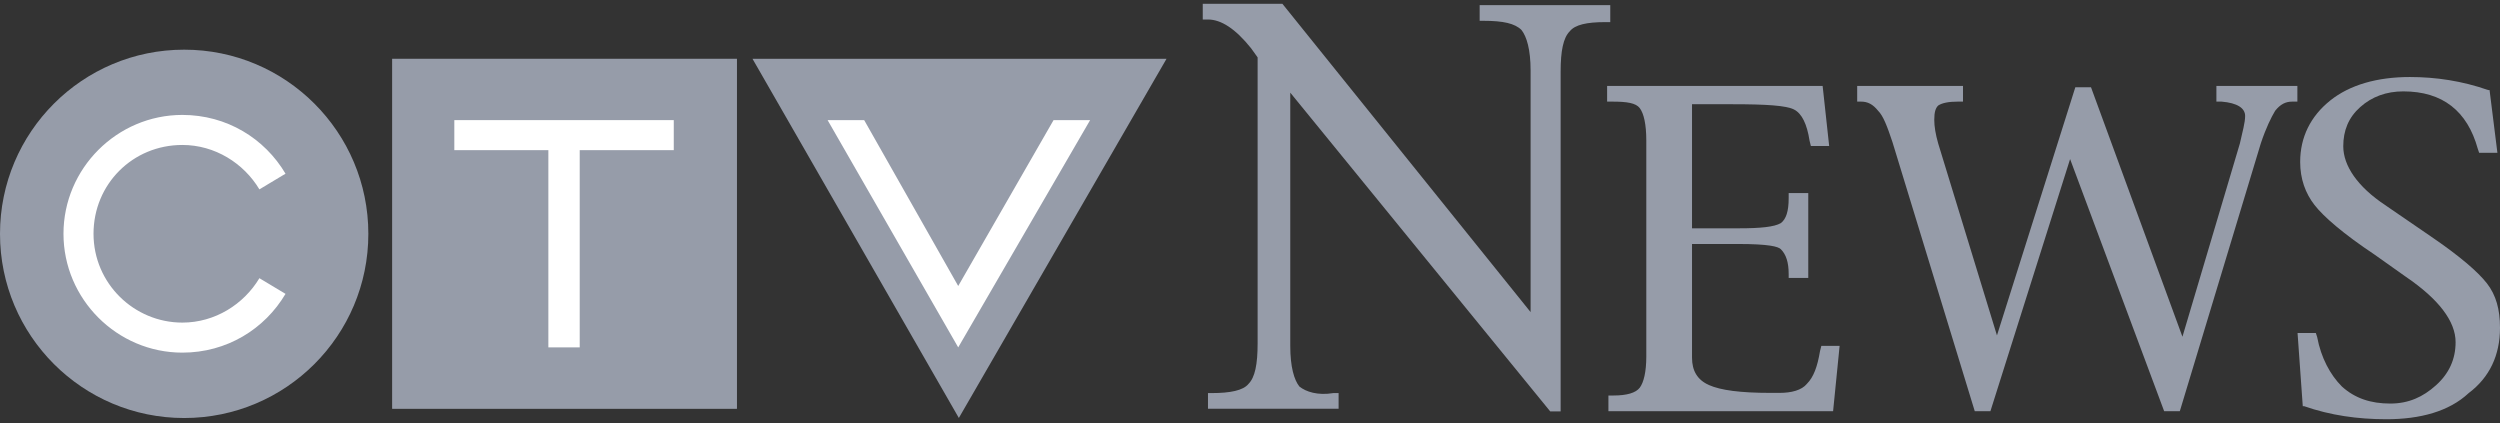 <svg width="130" height="22" viewBox="0 0 130 22" fill="none" xmlns="http://www.w3.org/2000/svg">
<rect x="0" y="0" width="130" height="22" fill="#333333" stroke="none"/>
<path d="M20.391 3.056H38.322V21.259H20.391V3.056Z" fill="#969CA9"/>
<path d="M9.577 21.737C14.866 21.737 19.154 17.449 19.154 12.16C19.154 6.871 14.866 2.583 9.577 2.583C4.288 2.583 0 6.871 0 12.16C0 17.449 4.288 21.737 9.577 21.737Z" fill="#969CA9"/>
<path d="M60.66 3.056H39.129L49.86 21.734L60.66 3.056Z" fill="#969CA9"/>
<path d="M13.489 14.466C12.674 15.824 11.18 16.775 9.482 16.775C6.969 16.775 4.863 14.737 4.863 12.156C4.863 9.575 6.901 7.538 9.482 7.538C11.18 7.538 12.674 8.489 13.489 9.847L14.847 9.032C13.761 7.198 11.791 5.976 9.482 5.976C6.086 5.976 3.301 8.76 3.301 12.156C3.301 15.553 6.086 18.337 9.482 18.337C11.791 18.337 13.761 17.115 14.847 15.281L13.489 14.466Z" fill="white"/>
<path d="M23.625 7.808H28.515V18.064H30.145V7.808H35.036V6.246H23.625V7.808Z" fill="white"/>
<path d="M49.827 14.872L44.937 6.246H43.035L49.827 18.064L56.687 6.246H54.785L49.827 14.872Z" fill="white"/>
<path d="M83.638 21.381V20.566H83.91C84.589 20.566 85.065 20.43 85.268 20.159C85.472 19.887 85.608 19.343 85.608 18.528V7.321C85.608 6.438 85.472 5.895 85.268 5.623C85.065 5.352 84.589 5.284 83.842 5.284H83.57V4.469H94.777L95.117 7.593H94.166L94.098 7.321C93.962 6.438 93.691 5.895 93.283 5.691C92.876 5.488 91.857 5.42 90.091 5.42H87.985V11.872H90.43C91.517 11.872 92.264 11.804 92.604 11.601C92.876 11.397 93.011 10.989 93.011 10.31V10.038H94.03V14.453H93.011V14.249C93.011 13.638 92.876 13.231 92.604 12.959C92.468 12.823 91.993 12.687 90.362 12.687H87.985V18.596C87.985 19.276 88.257 19.751 88.868 20.023C89.479 20.294 90.498 20.43 92.06 20.43H92.536C93.147 20.43 93.691 20.294 93.962 19.955C94.302 19.615 94.506 19.072 94.641 18.257L94.709 17.985H95.66L95.321 21.381H83.638Z" fill="#969CA9"/>
<path d="M113.351 21.381H112.536L107.645 8.272L103.502 21.381H102.687L98.408 7.389C98.136 6.574 97.933 6.031 97.661 5.759C97.389 5.42 97.118 5.284 96.778 5.284H96.574V4.469H102.076V5.284H101.804C101.329 5.284 100.989 5.352 100.785 5.488C100.649 5.623 100.582 5.827 100.582 6.235C100.582 6.574 100.649 6.982 100.785 7.457L103.842 17.442L107.917 4.537H108.732L113.487 17.51L116.475 7.457C116.611 6.846 116.747 6.371 116.747 6.031C116.747 5.623 116.339 5.352 115.524 5.284H115.253V4.469H119.464V5.284H119.192C118.852 5.284 118.581 5.42 118.309 5.759C118.105 6.099 117.834 6.642 117.562 7.457L113.351 21.381Z" fill="#969CA9"/>
<path d="M124.091 21.8C122.597 21.8 121.171 21.596 119.812 21.121H119.744L119.473 17.317H120.424L120.491 17.521C120.695 18.608 121.171 19.491 121.782 20.102C122.461 20.713 123.276 20.985 124.295 20.985C125.246 20.985 125.993 20.645 126.672 20.034C127.352 19.423 127.691 18.676 127.691 17.793C127.691 16.706 126.808 15.552 125.11 14.397L123.48 13.242C121.85 12.155 120.831 11.272 120.356 10.661C119.88 10.05 119.609 9.303 119.609 8.42C119.609 7.129 120.152 6.043 121.171 5.227C122.189 4.412 123.616 4.005 125.314 4.005C126.672 4.005 128.031 4.209 129.389 4.684H129.457L129.865 7.944H128.914L128.846 7.741C128.302 5.771 127.012 4.752 124.974 4.752C124.091 4.752 123.344 5.024 122.733 5.567C122.122 6.11 121.85 6.79 121.85 7.605C121.85 8.624 122.597 9.71 124.023 10.661L126.401 12.291C127.895 13.31 128.846 14.125 129.321 14.736C129.797 15.348 130 16.095 130 17.046C130 18.472 129.457 19.627 128.37 20.442C127.352 21.393 125.857 21.8 124.091 21.8Z" fill="#969CA9"/>
<path d="M67.569 20.1C67.297 19.761 67.094 19.081 67.094 17.994V4.818L80.61 21.391H81.153V3.731C81.153 2.644 81.289 1.965 81.629 1.626C81.9 1.286 82.512 1.15 83.463 1.15H83.734V0.267H76.942V1.082H77.146C78.165 1.082 78.776 1.218 79.116 1.558C79.387 1.897 79.591 2.576 79.591 3.663V16.229L66.686 0.199H62.543V1.014H62.815C63.494 1.014 64.241 1.49 65.056 2.509L65.396 2.984V17.859C65.396 18.945 65.26 19.625 64.92 19.964C64.648 20.304 63.969 20.44 63.018 20.44H62.815V21.255H69.607V20.44H69.335C68.52 20.576 67.909 20.372 67.569 20.1Z" fill="#969CA9"/>
</svg>
